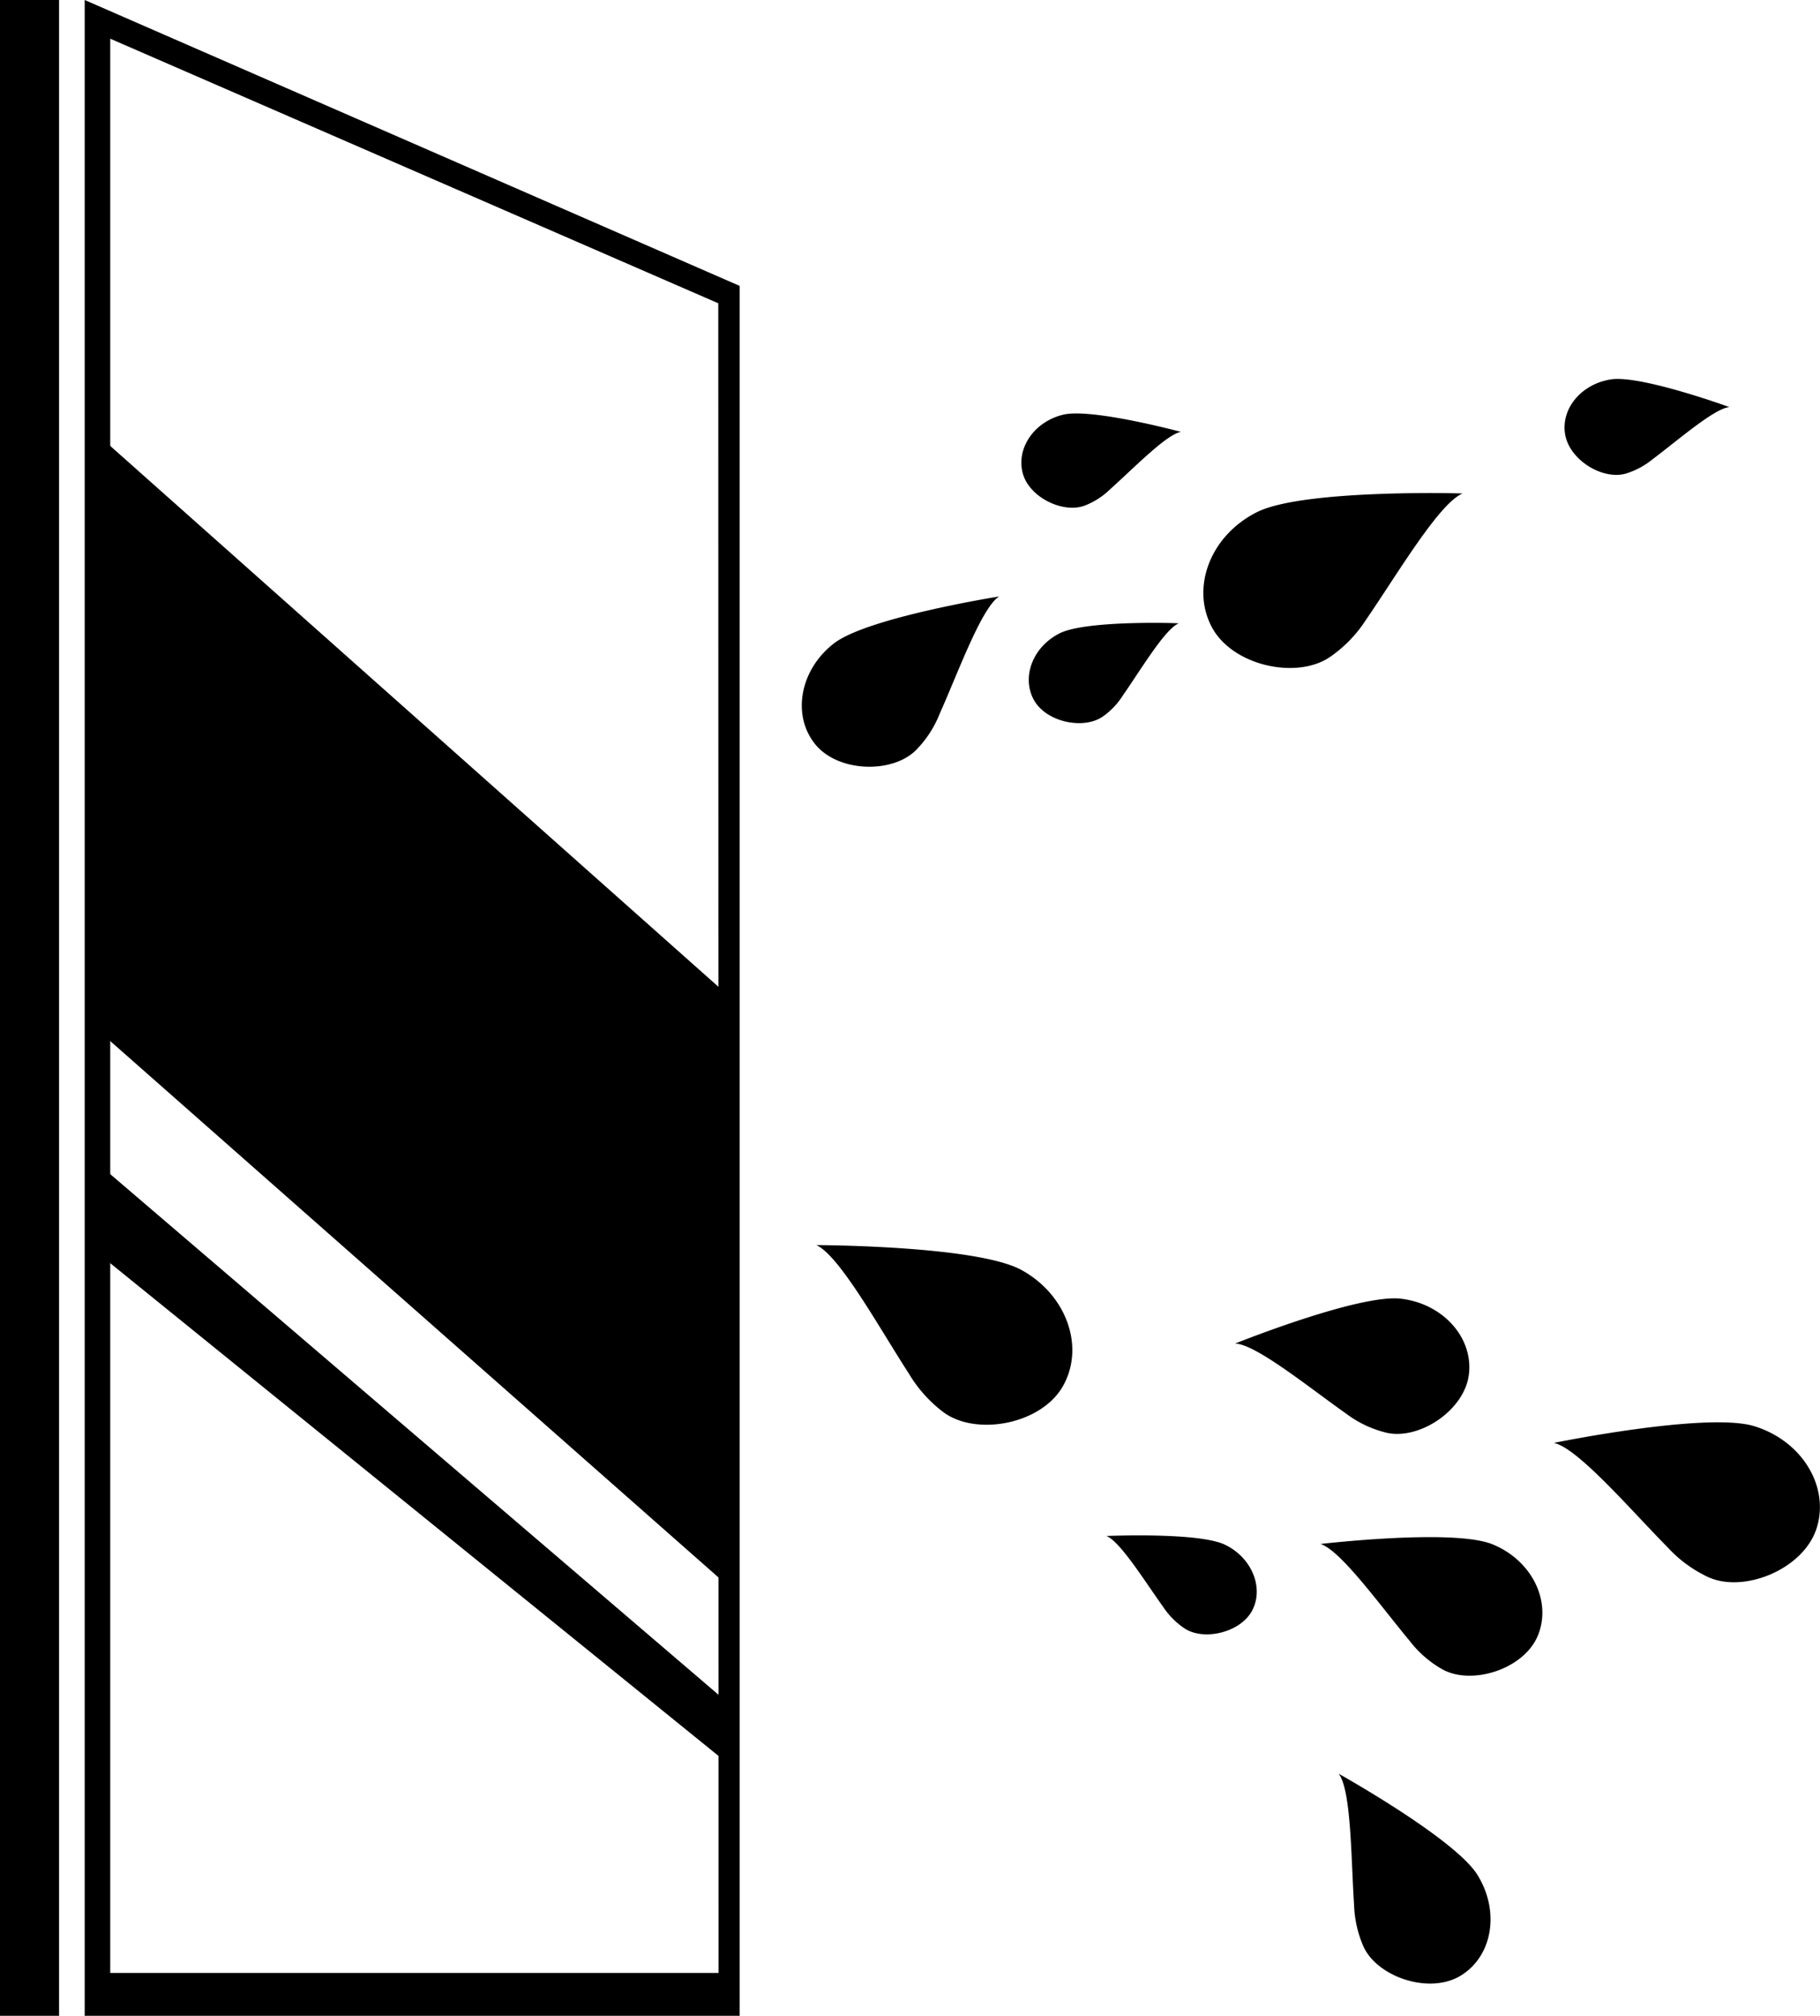 <svg xmlns="http://www.w3.org/2000/svg" viewBox="0 0 198.12 219.34"><title>Ресурс 263</title><g id="Слой_2" data-name="Слой 2"><g id="water_resistant" data-name="water resistant"><line x1="66.86" y1="118.31" x2="66.86" y2="154.8"/><path d="M88.86,135.48c2.52,1.11,6.89,9.07,10.09,14a14.58,14.58,0,0,0,3.71,4.15c3.54,2.68,10.74,1.38,13.09-2.88s.33-9.88-4.55-12.56S88.86,135.48,88.86,135.48Z"/><path d="M134.45,146.19c2.28.07,8.12,4.84,12.12,7.65a11.88,11.88,0,0,0,4.15,2c3.55,1,8.69-2.28,9.18-6.29s-2.83-7.71-7.41-8.24S134.45,146.19,134.45,146.19Z"/><path d="M143.74,168c2.19.66,6.58,6.79,9.71,10.54a11.8,11.8,0,0,0,3.48,3.05c3.18,1.86,9,.07,10.5-3.68s-.73-8.18-5-9.89S143.74,168,143.74,168Z"/><path d="M145.73,193c1.38,1.82,1.34,9.36,1.67,14.24a12.3,12.3,0,0,0,1,4.51c1.49,3.37,7.24,5.33,10.67,3.18s4.21-7,1.75-10.94S145.73,193,145.73,193Z"/><path d="M120.44,167.13c1.48.56,4.23,5,6.21,7.76a8.39,8.39,0,0,0,2.26,2.27c2.11,1.44,6.21.47,7.44-2s-.11-5.69-3-7.08S120.44,167.13,120.44,167.13Z"/><path d="M169.15,157c2.62.56,8.35,7.28,12.38,11.36a14.12,14.12,0,0,0,4.35,3.21c3.9,1.85,10.49-.81,11.89-5.34s-1.65-9.47-6.81-11.05S169.15,157,169.15,157Z"/><path d="M136.8,55.74c-5,2.52-7.16,8.08-4.93,12.41s9.39,5.85,13,3.27a14.24,14.24,0,0,0,3.84-4c3.34-4.85,7.95-12.68,10.5-13.72C159.21,53.67,141.75,53.21,136.8,55.74Z"/><path d="M90.79,70c-3.65,2.81-4.61,7.68-2.13,10.88s8.55,3.34,11.11.68a11.8,11.8,0,0,0,2.51-3.87c2-4.47,4.56-11.56,6.48-12.79C108.76,64.9,94.45,67.18,90.79,70Z"/><path d="M175.38,41.28c-3.23.49-5.49,3.18-5,6s4.15,5,6.64,4.24A8.63,8.63,0,0,0,179.86,50c2.77-2.08,6.79-5.59,8.4-5.7C188.26,44.29,178.61,40.79,175.38,41.28Z"/><path d="M115.35,68.91c-2.86,1.44-4.14,4.63-2.87,7.13S117.86,79.43,120,78a8,8,0,0,0,2.22-2.31c1.94-2.78,4.61-7.27,6.09-7.86C128.26,67.79,118.21,67.47,115.35,68.91Z"/><path d="M115.74,45.12c-3.11.75-5.09,3.56-4.43,6.28s4.46,4.54,6.83,3.59a8.12,8.12,0,0,0,2.69-1.74c2.53-2.26,6.16-6,7.73-6.26C128.56,47,118.85,44.38,115.74,45.12Z"/><polygon points="6.43 4.01 6.43 0 0 0 0 219.34 6.43 219.34 6.43 214.63 6.43 4.01"/><line x1="72.8" y1="112.36" x2="72.8" y2="148.86"/><polygon points="11.56 112.89 78.71 172.08 78.71 107.82 11.56 48.13 11.56 112.89"/><polygon points="11.56 127.38 11.56 137.09 78.71 191.46 78.71 184.83 11.56 127.38"/><path d="M9.22,0V219.34h71.3V31.11Zm69,214.67H12V4.21L78.19,33Z"/></g></g></svg>